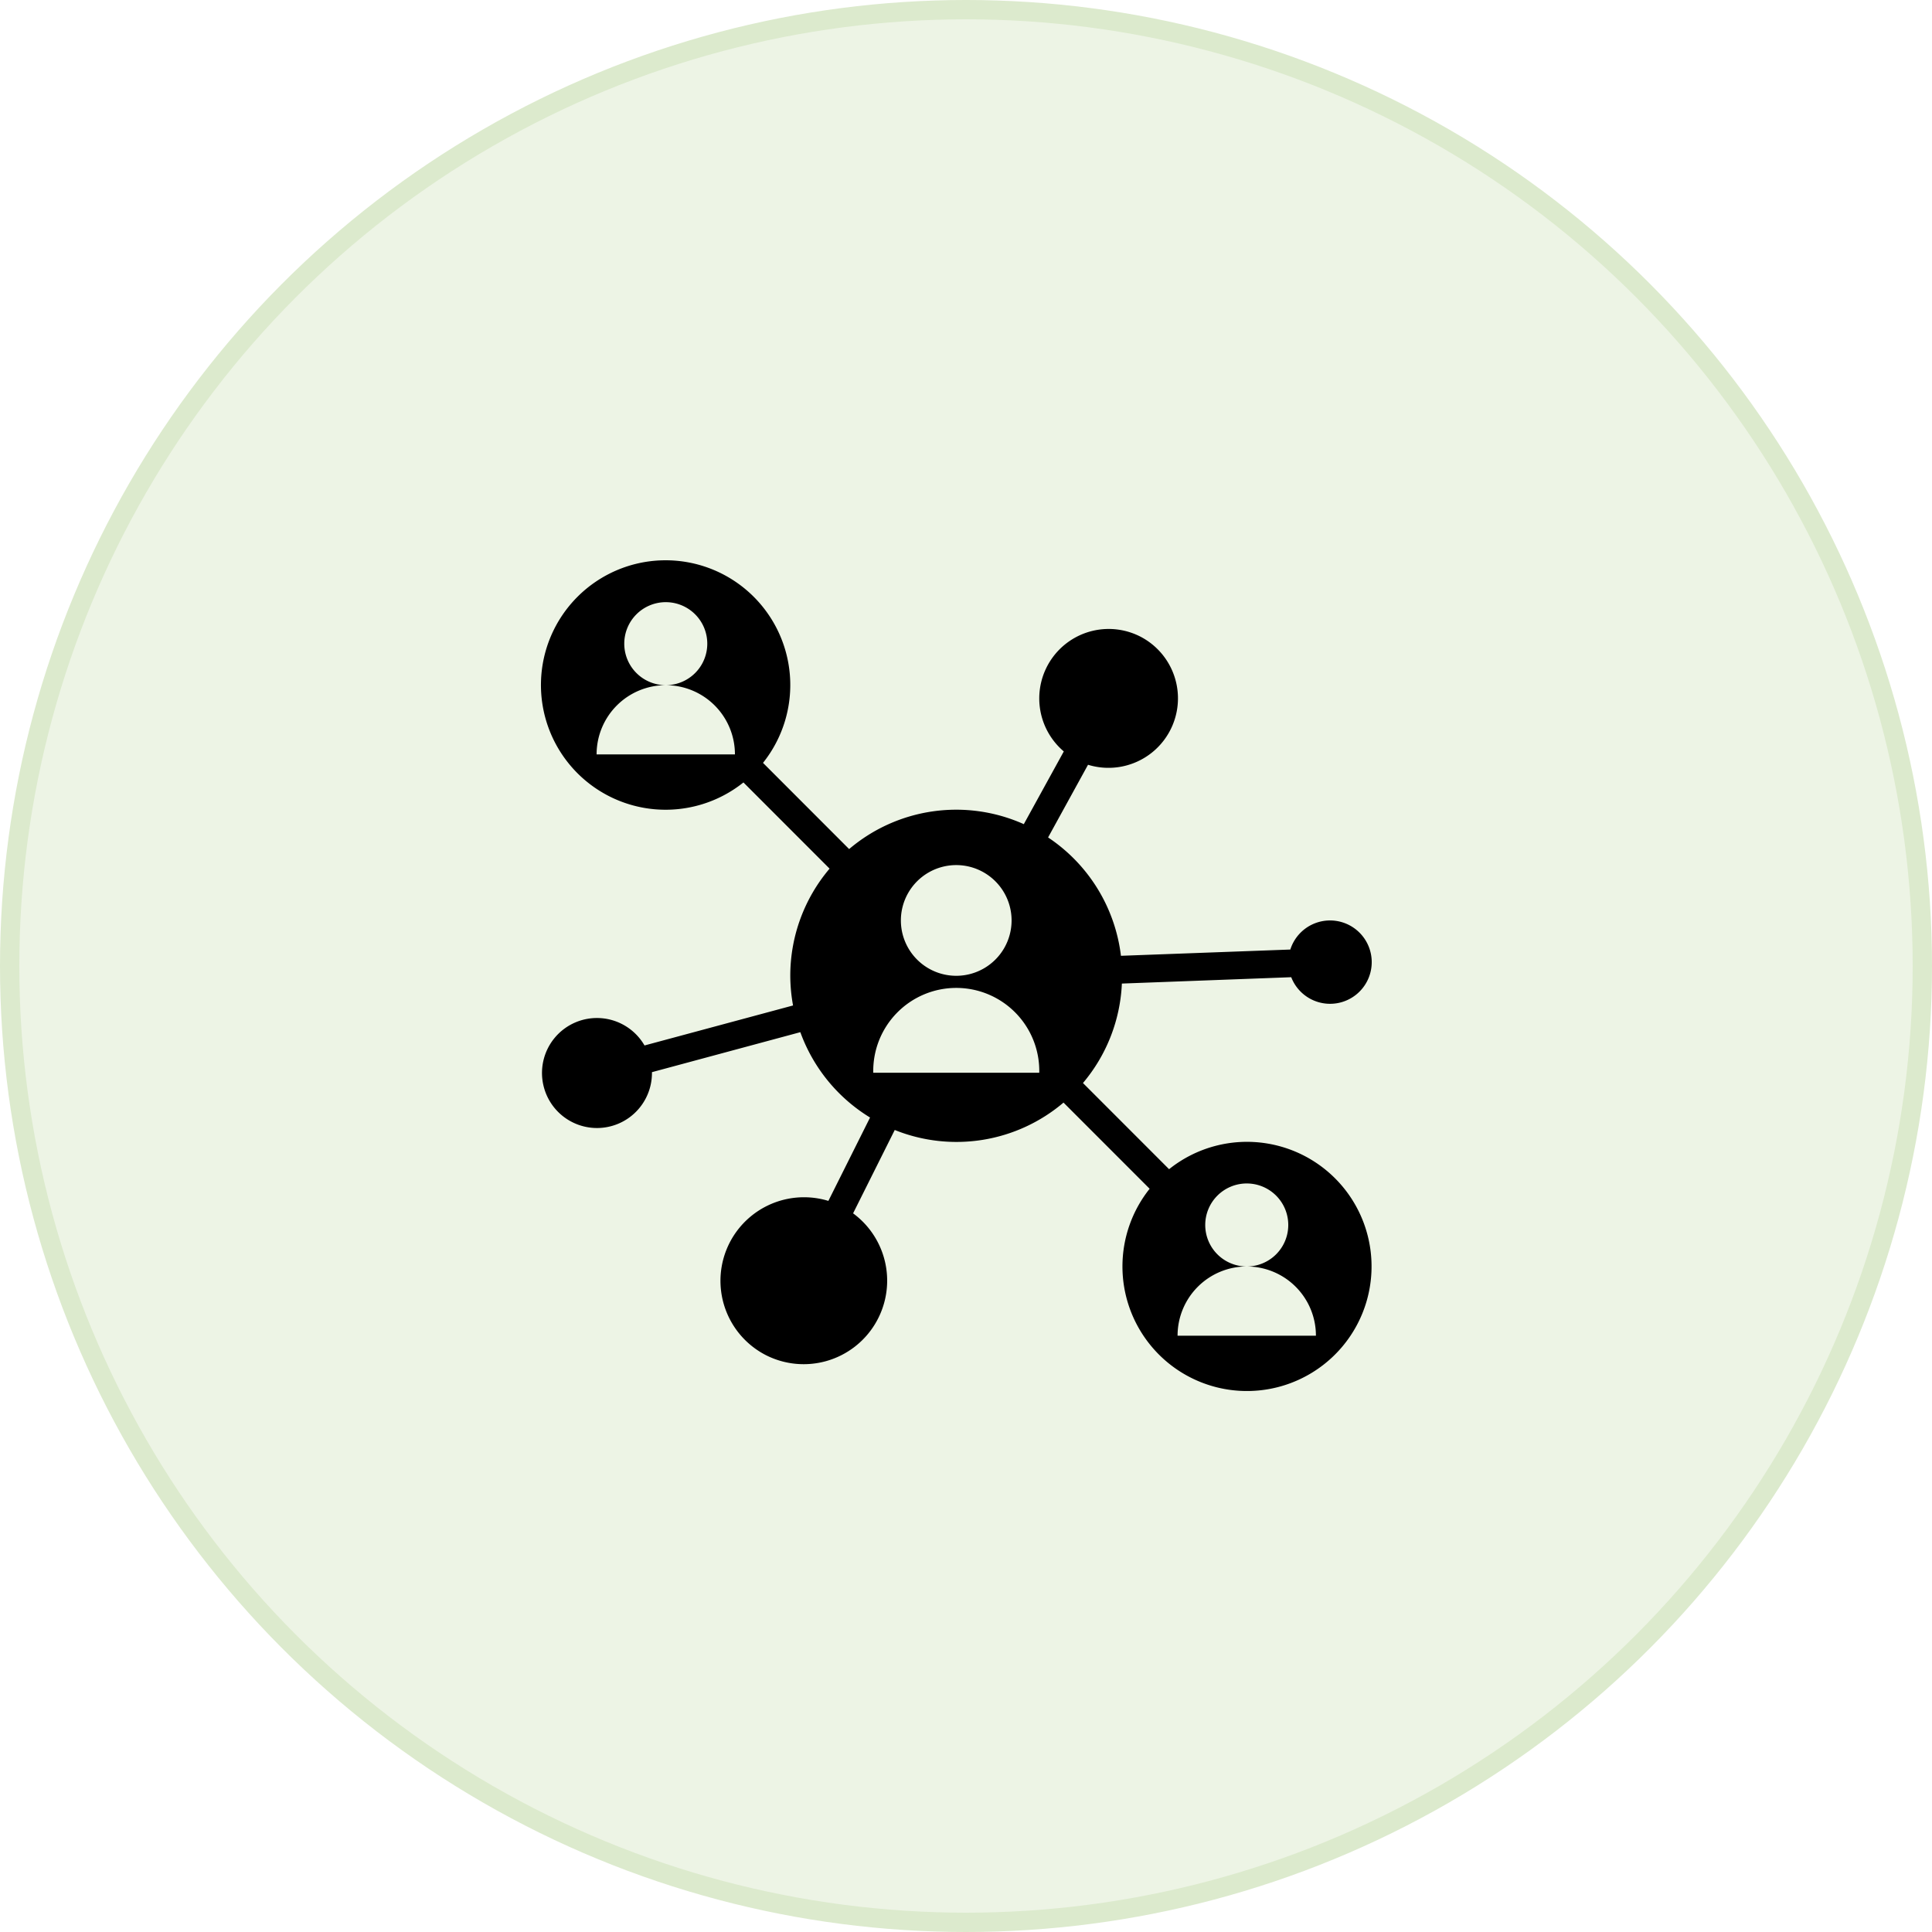 <svg width="100" height="100" xmlns="http://www.w3.org/2000/svg">
    <defs>
        <filter color-interpolation-filters="auto" id="a">
            <feColorMatrix in="SourceGraphic" values="0 0 0 0 0.294 0 0 0 0 0.569 0 0 0 0 0 0 0 0 1 0"/>
        </filter>
    </defs>
    <g fill="none" fill-rule="evenodd">
        <circle cx="50" cy="50" r="49.5" fill="#EDF4E5" stroke="#DCEACD"/>
        <g transform="translate(28 29)" filter="url(#a)">
            <path d="m32.512 31.518-4.458-4.461a8.56 8.56 0 0 0 2.014-5.148l8.766-.329a2.156 2.156 0 0 0 4.165-.852 2.157 2.157 0 0 0-4.212-.58l-8.767.324a8.588 8.588 0 0 0-3.771-6.126l2.067-3.762a3.597 3.597 0 0 0 2.8-6.585 3.593 3.593 0 0 0-4.69 1.112 3.598 3.598 0 0 0 .636 4.783l-2.07 3.764a8.556 8.556 0 0 0-9.041 1.29l-4.458-4.462a6.458 6.458 0 0 0-.739-8.842 6.45 6.45 0 0 0-8.864.247 6.458 6.458 0 0 0-.247 8.87 6.45 6.45 0 0 0 8.837.738l4.459 4.462a8.56 8.56 0 0 0-2.034 5.548 8.66 8.66 0 0 0 .143 1.534l-7.688 2.07a2.844 2.844 0 0 0-5.204 2.179 2.845 2.845 0 0 0 5.589-.769v-.028l7.68-2.07a8.607 8.607 0 0 0 3.609 4.418l-2.157 4.315a4.324 4.324 0 0 0-3.222 7.99 4.319 4.319 0 0 0 5.627-1.602 4.324 4.324 0 0 0-1.126-5.744l2.156-4.314a8.558 8.558 0 0 0 8.735-1.418l4.458 4.46a6.45 6.45 0 0 0 0 8.043 6.441 6.441 0 0 0 7.836 1.786 6.448 6.448 0 1 0-6.83-10.841zM10.04 10.047H2.88a3.58 3.58 0 0 1 3.58-3.582 2.148 2.148 0 1 1 .001-4.297 2.148 2.148 0 0 1-.001 4.297 3.58 3.58 0 0 1 3.58 3.582zm11.455 5.73a2.865 2.865 0 1 1-.001 5.73 2.865 2.865 0 0 1 .001-5.73zM17.2 26.524a4.297 4.297 0 1 1 8.592 0H17.2zm15.751 13.611a3.58 3.58 0 0 1 3.58-3.582 2.148 2.148 0 1 1 .001-4.297 2.148 2.148 0 0 1 0 4.297 3.58 3.58 0 0 1 3.58 3.582h-7.16z" fill="#000" fill-rule="nonzero"/>
        </g>
    </g>
</svg>
